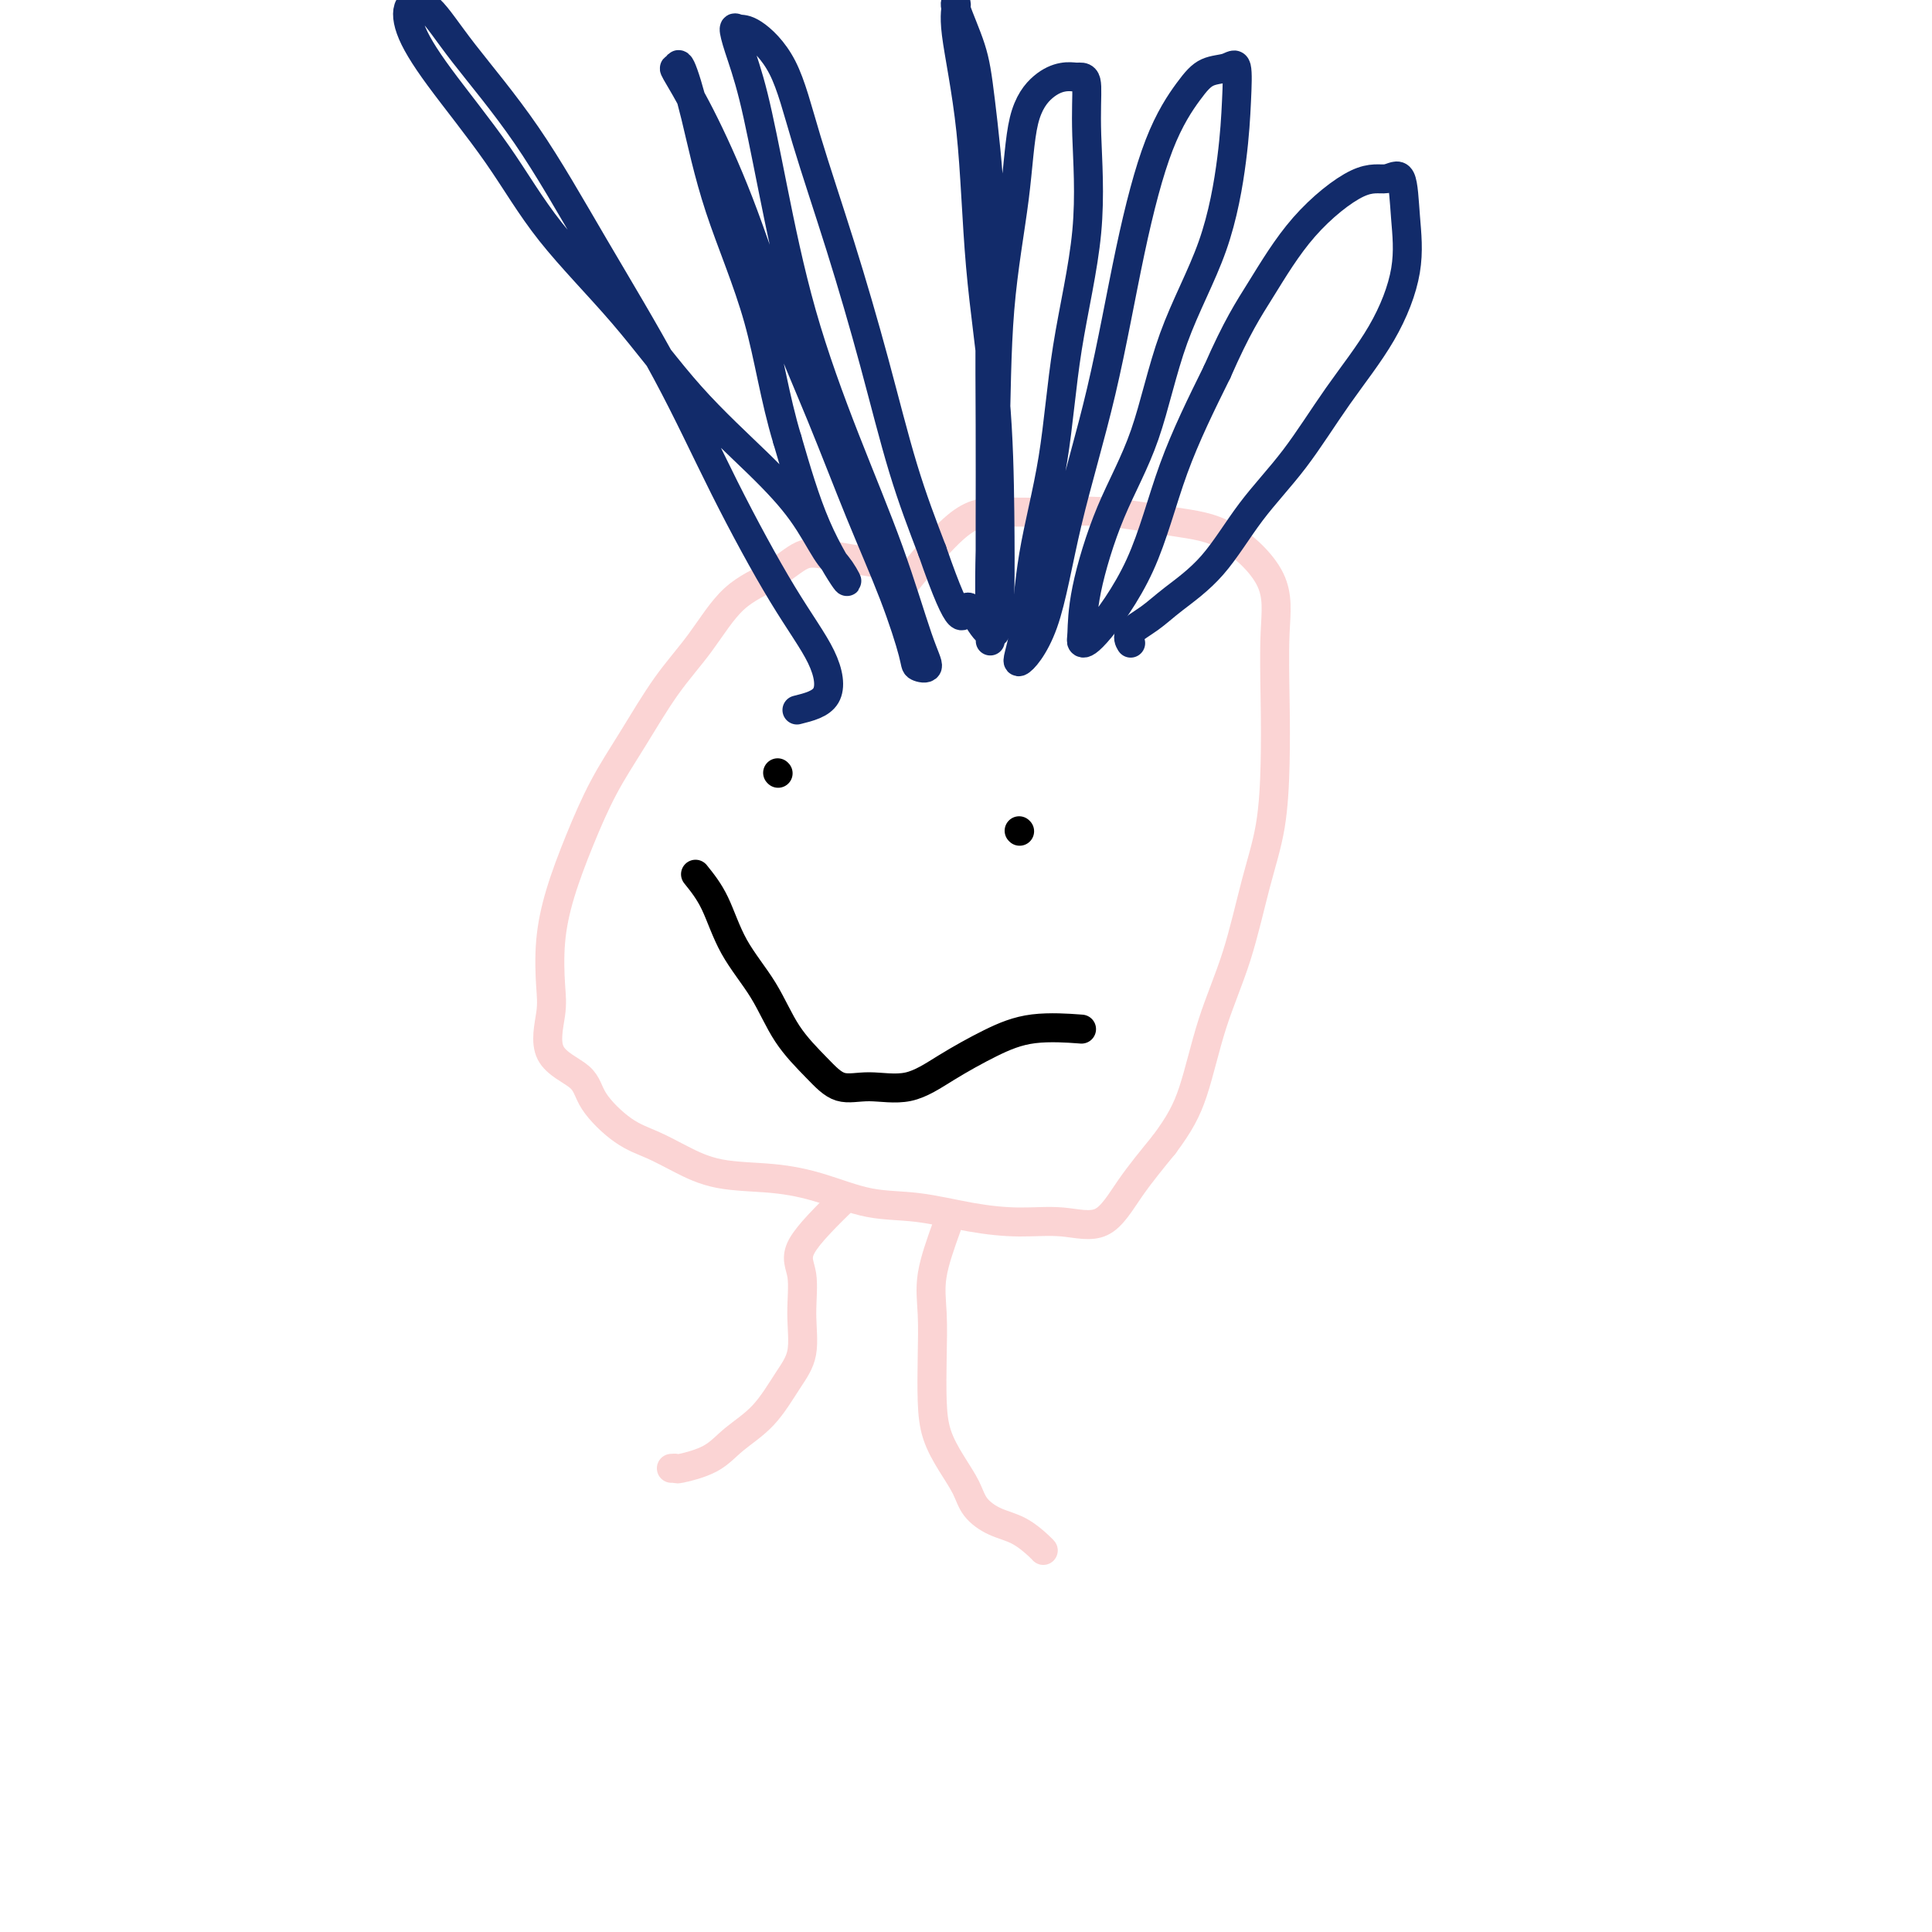 <svg viewBox='0 0 400 400' version='1.1' xmlns='http://www.w3.org/2000/svg' xmlns:xlink='http://www.w3.org/1999/xlink'><g fill='none' stroke='#FBD4D4' stroke-width='6' stroke-linecap='round' stroke-linejoin='round'><path d='M184,117c-4.521,-0.749 -9.043,-1.498 -12,-2c-2.957,-0.502 -4.350,-0.758 -6,0c-1.650,0.758 -3.556,2.531 -6,4c-2.444,1.469 -5.426,2.636 -8,5c-2.574,2.364 -4.740,5.926 -7,9c-2.260,3.074 -4.615,5.659 -7,9c-2.385,3.341 -4.800,7.439 -7,11c-2.200,3.561 -4.183,6.584 -6,10c-1.817,3.416 -3.466,7.225 -5,11c-1.534,3.775 -2.953,7.517 -4,11c-1.047,3.483 -1.724,6.706 -2,10c-0.276,3.294 -0.152,6.658 0,9c0.152,2.342 0.332,3.663 0,6c-0.332,2.337 -1.174,5.689 0,8c1.174,2.311 4.366,3.580 6,5c1.634,1.420 1.709,2.990 3,5c1.291,2.010 3.798,4.460 6,6c2.202,1.540 4.101,2.168 6,3c1.899,0.832 3.799,1.866 6,3c2.201,1.134 4.702,2.369 8,3c3.298,0.631 7.393,0.659 11,1c3.607,0.341 6.727,0.996 10,2c3.273,1.004 6.700,2.359 10,3c3.300,0.641 6.471,0.569 10,1c3.529,0.431 7.414,1.364 11,2c3.586,0.636 6.872,0.974 10,1c3.128,0.026 6.096,-0.261 9,0c2.904,0.261 5.743,1.070 8,0c2.257,-1.070 3.930,-4.020 6,-7c2.070,-2.980 4.535,-5.990 7,-9'/><path d='M241,237c3.194,-4.290 4.680,-7.015 6,-11c1.320,-3.985 2.473,-9.229 4,-14c1.527,-4.771 3.429,-9.070 5,-14c1.571,-4.930 2.812,-10.492 4,-15c1.188,-4.508 2.321,-7.962 3,-12c0.679,-4.038 0.902,-8.661 1,-13c0.098,-4.339 0.071,-8.394 0,-13c-0.071,-4.606 -0.185,-9.764 0,-14c0.185,-4.236 0.670,-7.552 -1,-11c-1.670,-3.448 -5.494,-7.029 -9,-9c-3.506,-1.971 -6.693,-2.332 -11,-3c-4.307,-0.668 -9.734,-1.645 -14,-2c-4.266,-0.355 -7.372,-0.090 -11,0c-3.628,0.090 -7.776,0.003 -11,0c-3.224,-0.003 -5.522,0.076 -9,3c-3.478,2.924 -8.137,8.693 -10,11c-1.863,2.307 -0.932,1.154 0,0'/><path d='M175,248c-3.808,3.734 -7.617,7.469 -9,10c-1.383,2.531 -0.342,3.860 0,6c0.342,2.140 -0.015,5.093 0,8c0.015,2.907 0.401,5.769 0,8c-0.401,2.231 -1.590,3.831 -3,6c-1.410,2.169 -3.042,4.907 -5,7c-1.958,2.093 -4.241,3.542 -6,5c-1.759,1.458 -2.993,2.927 -5,4c-2.007,1.073 -4.785,1.752 -6,2c-1.215,0.248 -0.866,0.067 -1,0c-0.134,-0.067 -0.753,-0.019 -1,0c-0.247,0.019 -0.124,0.010 0,0'/><path d='M196,254c-1.267,3.533 -2.534,7.066 -3,10c-0.466,2.934 -0.130,5.270 0,8c0.130,2.730 0.055,5.853 0,9c-0.055,3.147 -0.091,6.316 0,9c0.091,2.684 0.309,4.883 1,7c0.691,2.117 1.857,4.152 3,6c1.143,1.848 2.264,3.511 3,5c0.736,1.489 1.087,2.805 2,4c0.913,1.195 2.388,2.268 4,3c1.612,0.732 3.360,1.124 5,2c1.640,0.876 3.172,2.236 4,3c0.828,0.764 0.951,0.933 1,1c0.049,0.067 0.025,0.034 0,0'/></g>
<g fill='none' stroke='#122B6A' stroke-width='6' stroke-linecap='round' stroke-linejoin='round'><path d='M165,147c2.485,-0.618 4.970,-1.235 6,-3c1.030,-1.765 0.606,-4.676 -1,-8c-1.606,-3.324 -4.394,-7.059 -8,-13c-3.606,-5.941 -8.031,-14.088 -12,-22c-3.969,-7.912 -7.481,-15.591 -12,-24c-4.519,-8.409 -10.044,-17.549 -15,-26c-4.956,-8.451 -9.342,-16.214 -14,-23c-4.658,-6.786 -9.589,-12.596 -13,-17c-3.411,-4.404 -5.301,-7.403 -7,-9c-1.699,-1.597 -3.208,-1.794 -4,-1c-0.792,0.794 -0.868,2.577 0,5c0.868,2.423 2.679,5.485 6,10c3.321,4.515 8.153,10.483 12,16c3.847,5.517 6.709,10.583 11,16c4.291,5.417 10.010,11.184 15,17c4.990,5.816 9.251,11.681 14,17c4.749,5.319 9.985,10.091 14,14c4.015,3.909 6.809,6.953 9,10c2.191,3.047 3.778,6.095 5,8c1.222,1.905 2.080,2.665 3,4c0.920,1.335 1.901,3.244 1,2c-0.901,-1.244 -3.686,-5.641 -6,-11c-2.314,-5.359 -4.157,-11.679 -6,-18'/><path d='M163,91c-2.644,-8.709 -3.755,-16.981 -6,-25c-2.245,-8.019 -5.624,-15.786 -8,-23c-2.376,-7.214 -3.749,-13.874 -5,-19c-1.251,-5.126 -2.382,-8.718 -3,-10c-0.618,-1.282 -0.725,-0.255 -1,0c-0.275,0.255 -0.719,-0.262 0,1c0.719,1.262 2.602,4.304 5,9c2.398,4.696 5.313,11.047 8,18c2.687,6.953 5.148,14.507 8,22c2.852,7.493 6.097,14.925 9,22c2.903,7.075 5.466,13.793 8,20c2.534,6.207 5.040,11.903 7,17c1.960,5.097 3.375,9.596 4,12c0.625,2.404 0.460,2.712 1,3c0.540,0.288 1.784,0.556 2,0c0.216,-0.556 -0.595,-1.934 -2,-6c-1.405,-4.066 -3.404,-10.818 -6,-18c-2.596,-7.182 -5.788,-14.794 -9,-23c-3.212,-8.206 -6.445,-17.005 -9,-26c-2.555,-8.995 -4.434,-18.186 -6,-26c-1.566,-7.814 -2.820,-14.252 -4,-19c-1.180,-4.748 -2.287,-7.806 -3,-10c-0.713,-2.194 -1.033,-3.522 -1,-4c0.033,-0.478 0.418,-0.104 1,0c0.582,0.104 1.361,-0.063 3,1c1.639,1.063 4.138,3.354 6,7c1.862,3.646 3.087,8.645 5,15c1.913,6.355 4.513,14.064 7,22c2.487,7.936 4.862,16.098 7,24c2.138,7.902 4.039,15.543 6,22c1.961,6.457 3.980,11.728 6,17'/><path d='M193,114c6.244,18.059 6.353,13.207 7,12c0.647,-1.207 1.833,1.230 3,3c1.167,1.770 2.317,2.874 3,2c0.683,-0.874 0.900,-3.724 1,-8c0.100,-4.276 0.082,-9.977 0,-17c-0.082,-7.023 -0.228,-15.367 -1,-24c-0.772,-8.633 -2.171,-17.556 -3,-27c-0.829,-9.444 -1.088,-19.411 -2,-28c-0.912,-8.589 -2.477,-15.801 -3,-20c-0.523,-4.199 -0.003,-5.383 0,-6c0.003,-0.617 -0.511,-0.665 0,1c0.511,1.665 2.046,5.044 3,8c0.954,2.956 1.327,5.491 2,11c0.673,5.509 1.644,13.993 2,22c0.356,8.007 0.095,15.537 0,23c-0.095,7.463 -0.026,14.859 0,22c0.026,7.141 0.007,14.027 0,20c-0.007,5.973 -0.003,11.032 0,15c0.003,3.968 0.004,6.846 0,8c-0.004,1.154 -0.014,0.585 0,1c0.014,0.415 0.052,1.813 0,-1c-0.052,-2.813 -0.195,-9.836 0,-17c0.195,-7.164 0.729,-14.469 1,-23c0.271,-8.531 0.278,-18.290 1,-27c0.722,-8.710 2.160,-16.373 3,-23c0.840,-6.627 1.081,-12.220 2,-16c0.919,-3.780 2.517,-5.749 4,-7c1.483,-1.251 2.852,-1.786 4,-2c1.148,-0.214 2.074,-0.107 3,0'/><path d='M223,16c1.551,-0.221 1.928,0.227 2,2c0.072,1.773 -0.162,4.871 0,10c0.162,5.129 0.721,12.288 0,20c-0.721,7.712 -2.723,15.977 -4,24c-1.277,8.023 -1.829,15.806 -3,23c-1.171,7.194 -2.959,13.800 -4,20c-1.041,6.200 -1.333,11.995 -2,16c-0.667,4.005 -1.709,6.221 -1,6c0.709,-0.221 3.170,-2.880 5,-8c1.830,-5.120 3.028,-12.701 5,-21c1.972,-8.299 4.718,-17.317 7,-27c2.282,-9.683 4.099,-20.033 6,-29c1.901,-8.967 3.886,-16.551 6,-22c2.114,-5.449 4.357,-8.762 6,-11c1.643,-2.238 2.687,-3.399 4,-4c1.313,-0.601 2.893,-0.641 4,-1c1.107,-0.359 1.739,-1.037 2,0c0.261,1.037 0.152,3.790 0,7c-0.152,3.210 -0.346,6.877 -1,12c-0.654,5.123 -1.769,11.700 -4,18c-2.231,6.300 -5.578,12.322 -8,19c-2.422,6.678 -3.918,14.013 -6,20c-2.082,5.987 -4.750,10.626 -7,16c-2.250,5.374 -4.080,11.484 -5,16c-0.920,4.516 -0.928,7.439 -1,9c-0.072,1.561 -0.207,1.761 0,2c0.207,0.239 0.757,0.518 3,-2c2.243,-2.518 6.181,-7.832 9,-14c2.819,-6.168 4.520,-13.191 7,-20c2.480,-6.809 5.740,-13.405 9,-20'/><path d='M252,77c4.123,-9.393 6.432,-12.877 9,-17c2.568,-4.123 5.395,-8.887 9,-13c3.605,-4.113 7.988,-7.576 11,-9c3.012,-1.424 4.652,-0.809 6,-1c1.348,-0.191 2.405,-1.187 3,0c0.595,1.187 0.729,4.557 1,8c0.271,3.443 0.679,6.957 0,11c-0.679,4.043 -2.446,8.614 -5,13c-2.554,4.386 -5.894,8.588 -9,13c-3.106,4.412 -5.978,9.033 -9,13c-3.022,3.967 -6.194,7.279 -9,11c-2.806,3.721 -5.246,7.852 -8,11c-2.754,3.148 -5.824,5.313 -8,7c-2.176,1.687 -3.460,2.895 -5,4c-1.540,1.105 -3.338,2.105 -4,3c-0.662,0.895 -0.189,1.684 0,2c0.189,0.316 0.095,0.158 0,0'/></g>
<g fill='none' stroke='#000000' stroke-width='6' stroke-linecap='round' stroke-linejoin='round'><path d='M161,160c0.000,0.000 0.100,0.100 0.1,0.1'/><path d='M211,172c0.000,0.000 0.100,0.100 0.1,0.1'/><path d='M144,181c1.390,1.729 2.780,3.459 4,6c1.220,2.541 2.271,5.894 4,9c1.729,3.106 4.136,5.966 6,9c1.864,3.034 3.185,6.241 5,9c1.815,2.759 4.123,5.068 6,7c1.877,1.932 3.321,3.486 5,4c1.679,0.514 3.592,-0.014 6,0c2.408,0.014 5.312,0.568 8,0c2.688,-0.568 5.159,-2.257 8,-4c2.841,-1.743 6.050,-3.539 9,-5c2.950,-1.461 5.640,-2.586 9,-3c3.360,-0.414 7.388,-0.118 9,0c1.612,0.118 0.806,0.059 0,0'/></g>
</svg>
